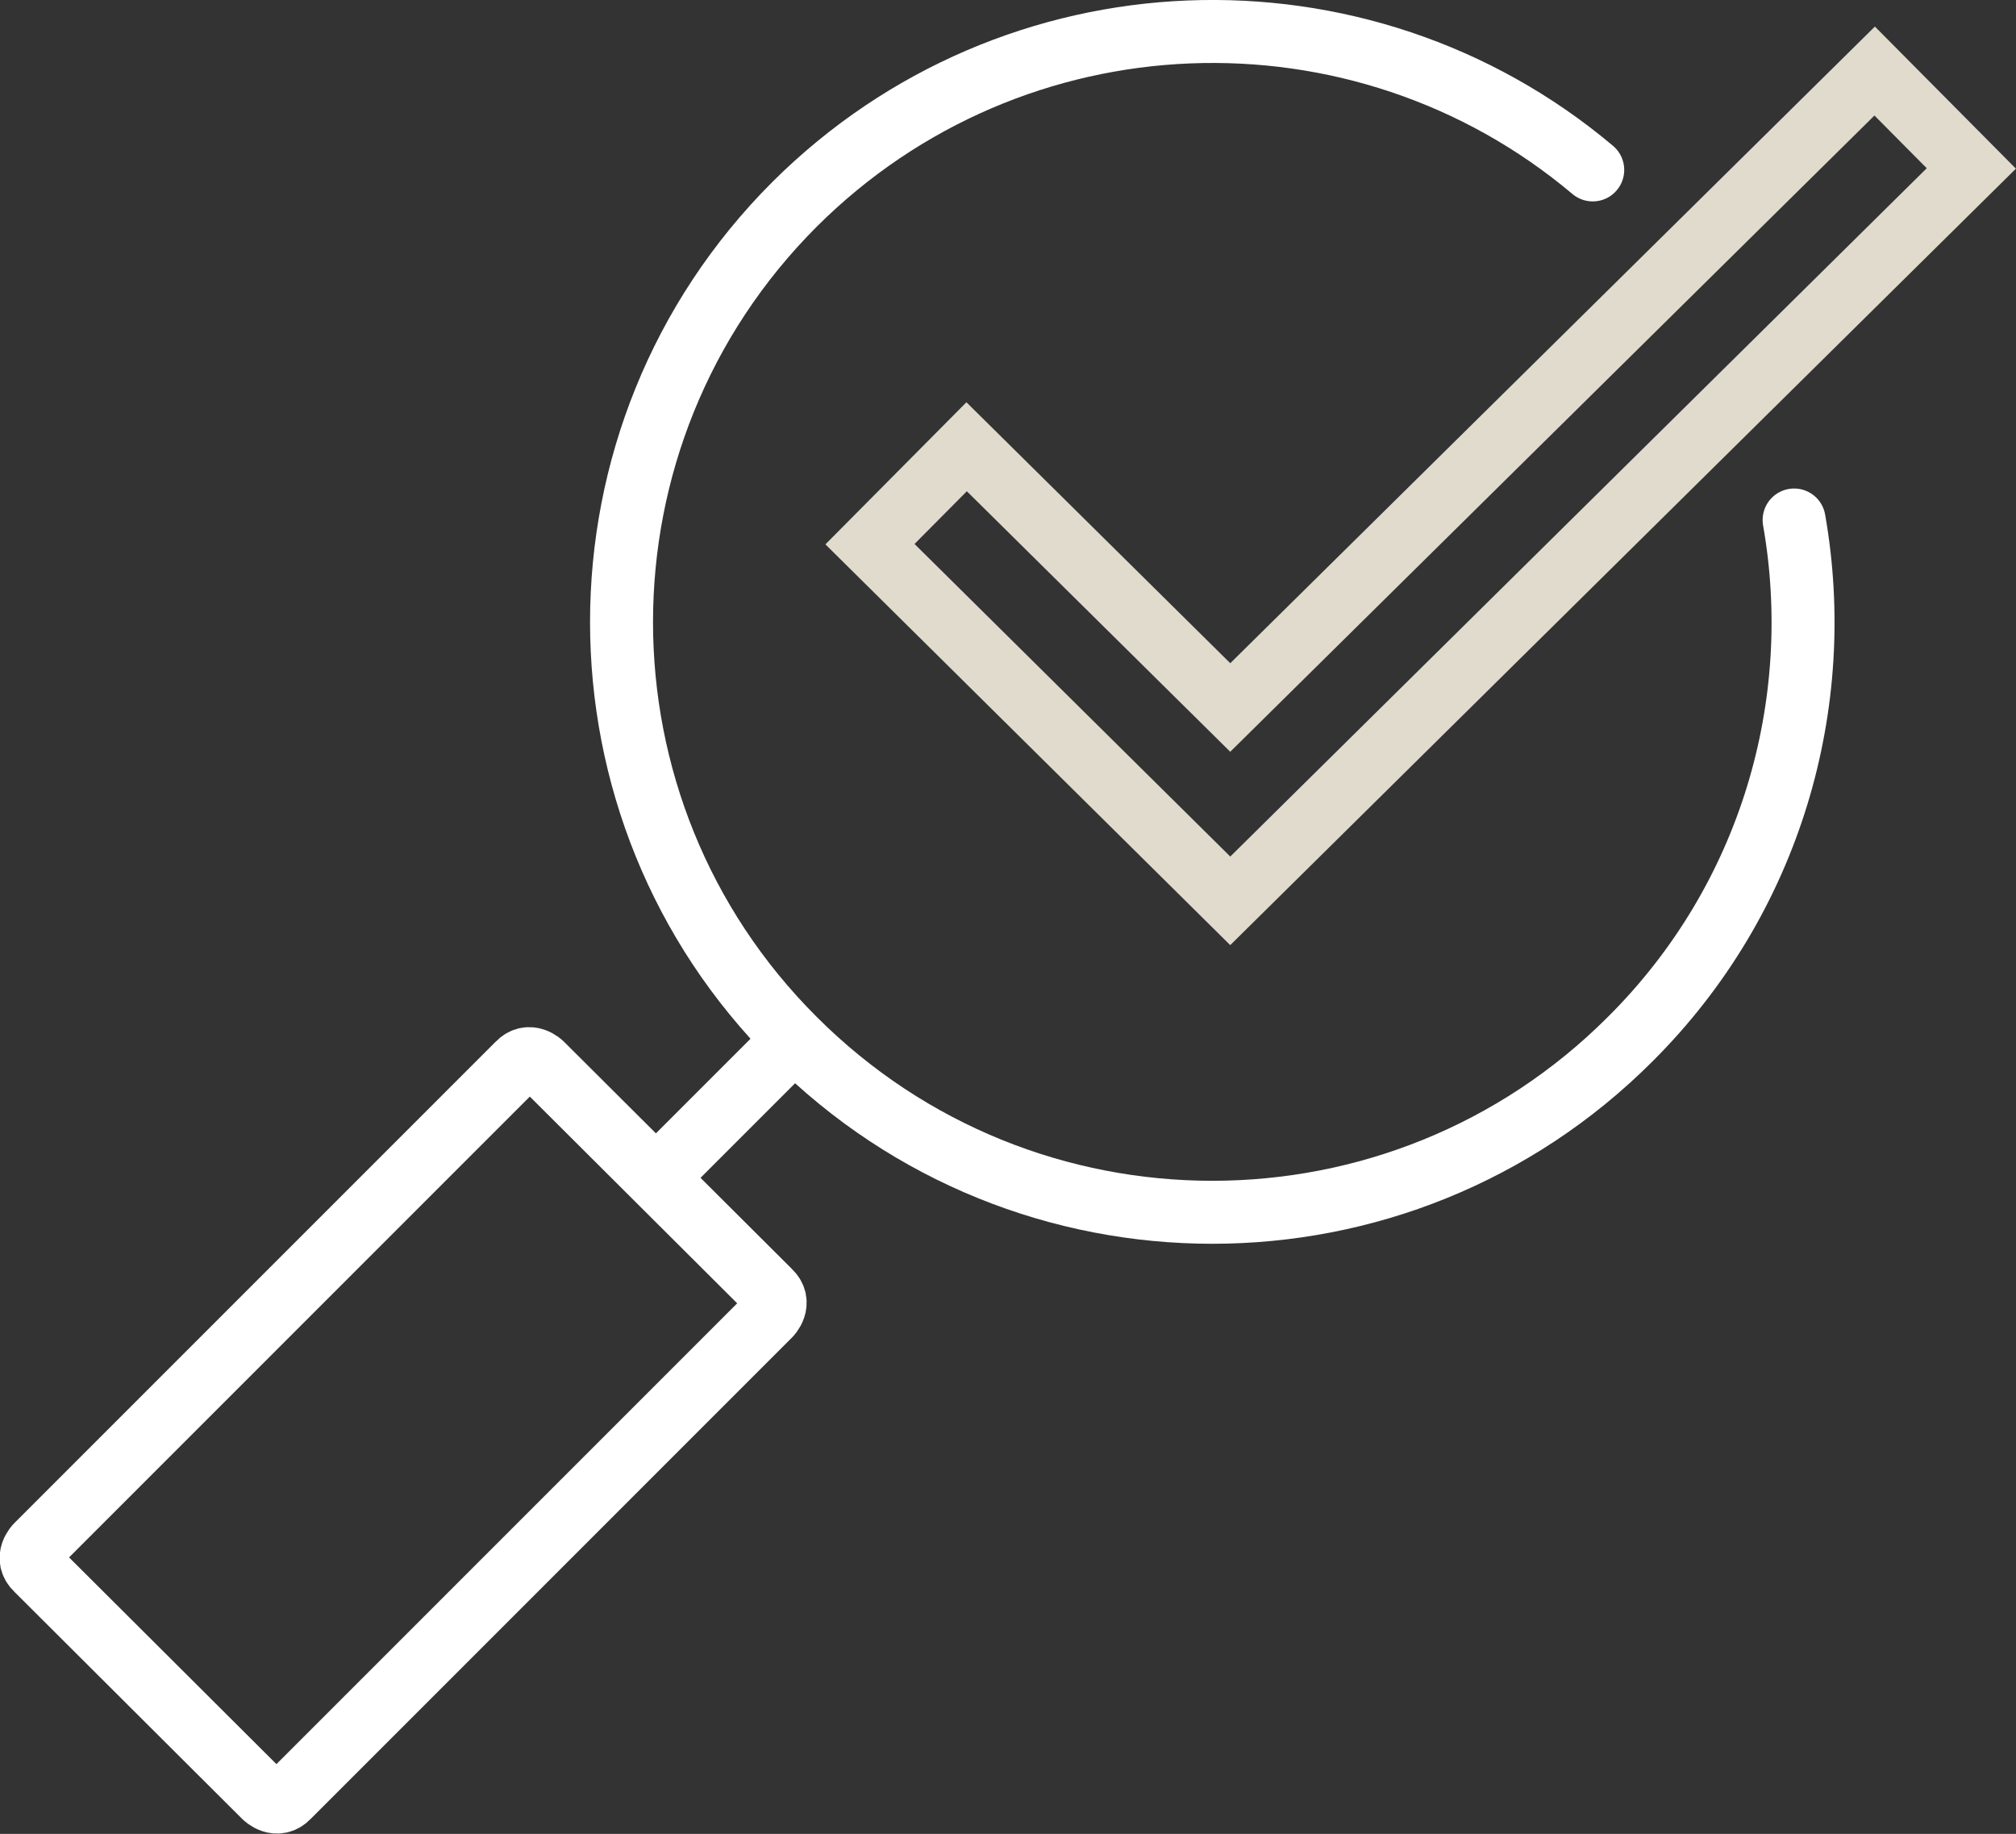 <?xml version="1.0" encoding="utf-8"?>
<!-- Generator: Adobe Illustrator 22.1.0, SVG Export Plug-In . SVG Version: 6.00 Build 0)  -->
<svg version="1.1" id="Layer_1" xmlns="http://www.w3.org/2000/svg" xmlns:xlink="http://www.w3.org/1999/xlink" x="0px" y="0px"
	 viewBox="0 0 275.3 250.4" style="enable-background:new 0 0 275.3 250.4;" xml:space="preserve">
<rect x="0" y="0" width="275.3" height="250.4" fill="#333333" stroke="none"/>
<style type="text/css">
	.st0{clip-path:url(#SVGID_2_);fill:none;stroke:#FFFFFF;stroke-width:8.6;stroke-miterlimit:10;}
	.st1{fill:none;stroke:#FFFFFF;stroke-width:8.6;stroke-miterlimit:10;}
	.st2{clip-path:url(#SVGID_4_);fill:none;stroke:#FFFFFF;stroke-width:8.6;stroke-linecap:round;stroke-miterlimit:10;}
	.st3{clip-path:url(#SVGID_4_);fill:none;stroke:#E0DBCC;stroke-width:8.6;stroke-miterlimit:10;}
</style>
<g>
	<defs>
		<rect id="SVGID_1_" y="0" width="275.3" height="250.4"/>
	</defs>
	<clipPath id="SVGID_2_">
		<use xlink:href="#SVGID_1_"  style="overflow:visible;"/>
	</clipPath>
	<path class="st0" d="M74,145.3c0,0-1.7-1.7-3.3,0L5,211c0,0-1.7,1.7,0,3.3l31.1,31c0,0,1.7,1.7,3.3,0l65.7-65.7c0,0,1.7-1.7,0-3.3
		L74,145.3z"/>
</g>
<line class="st1" x1="89.7" y1="160.7" x2="106.1" y2="144.3"/>
<g>
	<defs>
		<rect id="SVGID_3_" y="0" width="275.3" height="250.4"/>
	</defs>
	<clipPath id="SVGID_4_">
		<use xlink:href="#SVGID_3_"  style="overflow:visible;"/>
	</clipPath>
	<path class="st2" d="M217.5,23.2c-31.7-26.7-79.1-25.1-109,4.7c-31.5,31.5-31.5,82.6,0,114c31.5,31.5,82.6,31.5,114.1,0
		C241.9,122.7,249.4,96,245,71"/>
	<polygon class="st3" points="168,123 118.8,74.3 132,61 168,96.6 256,9.7 269.2,23 	"/>
</g>
</svg>
